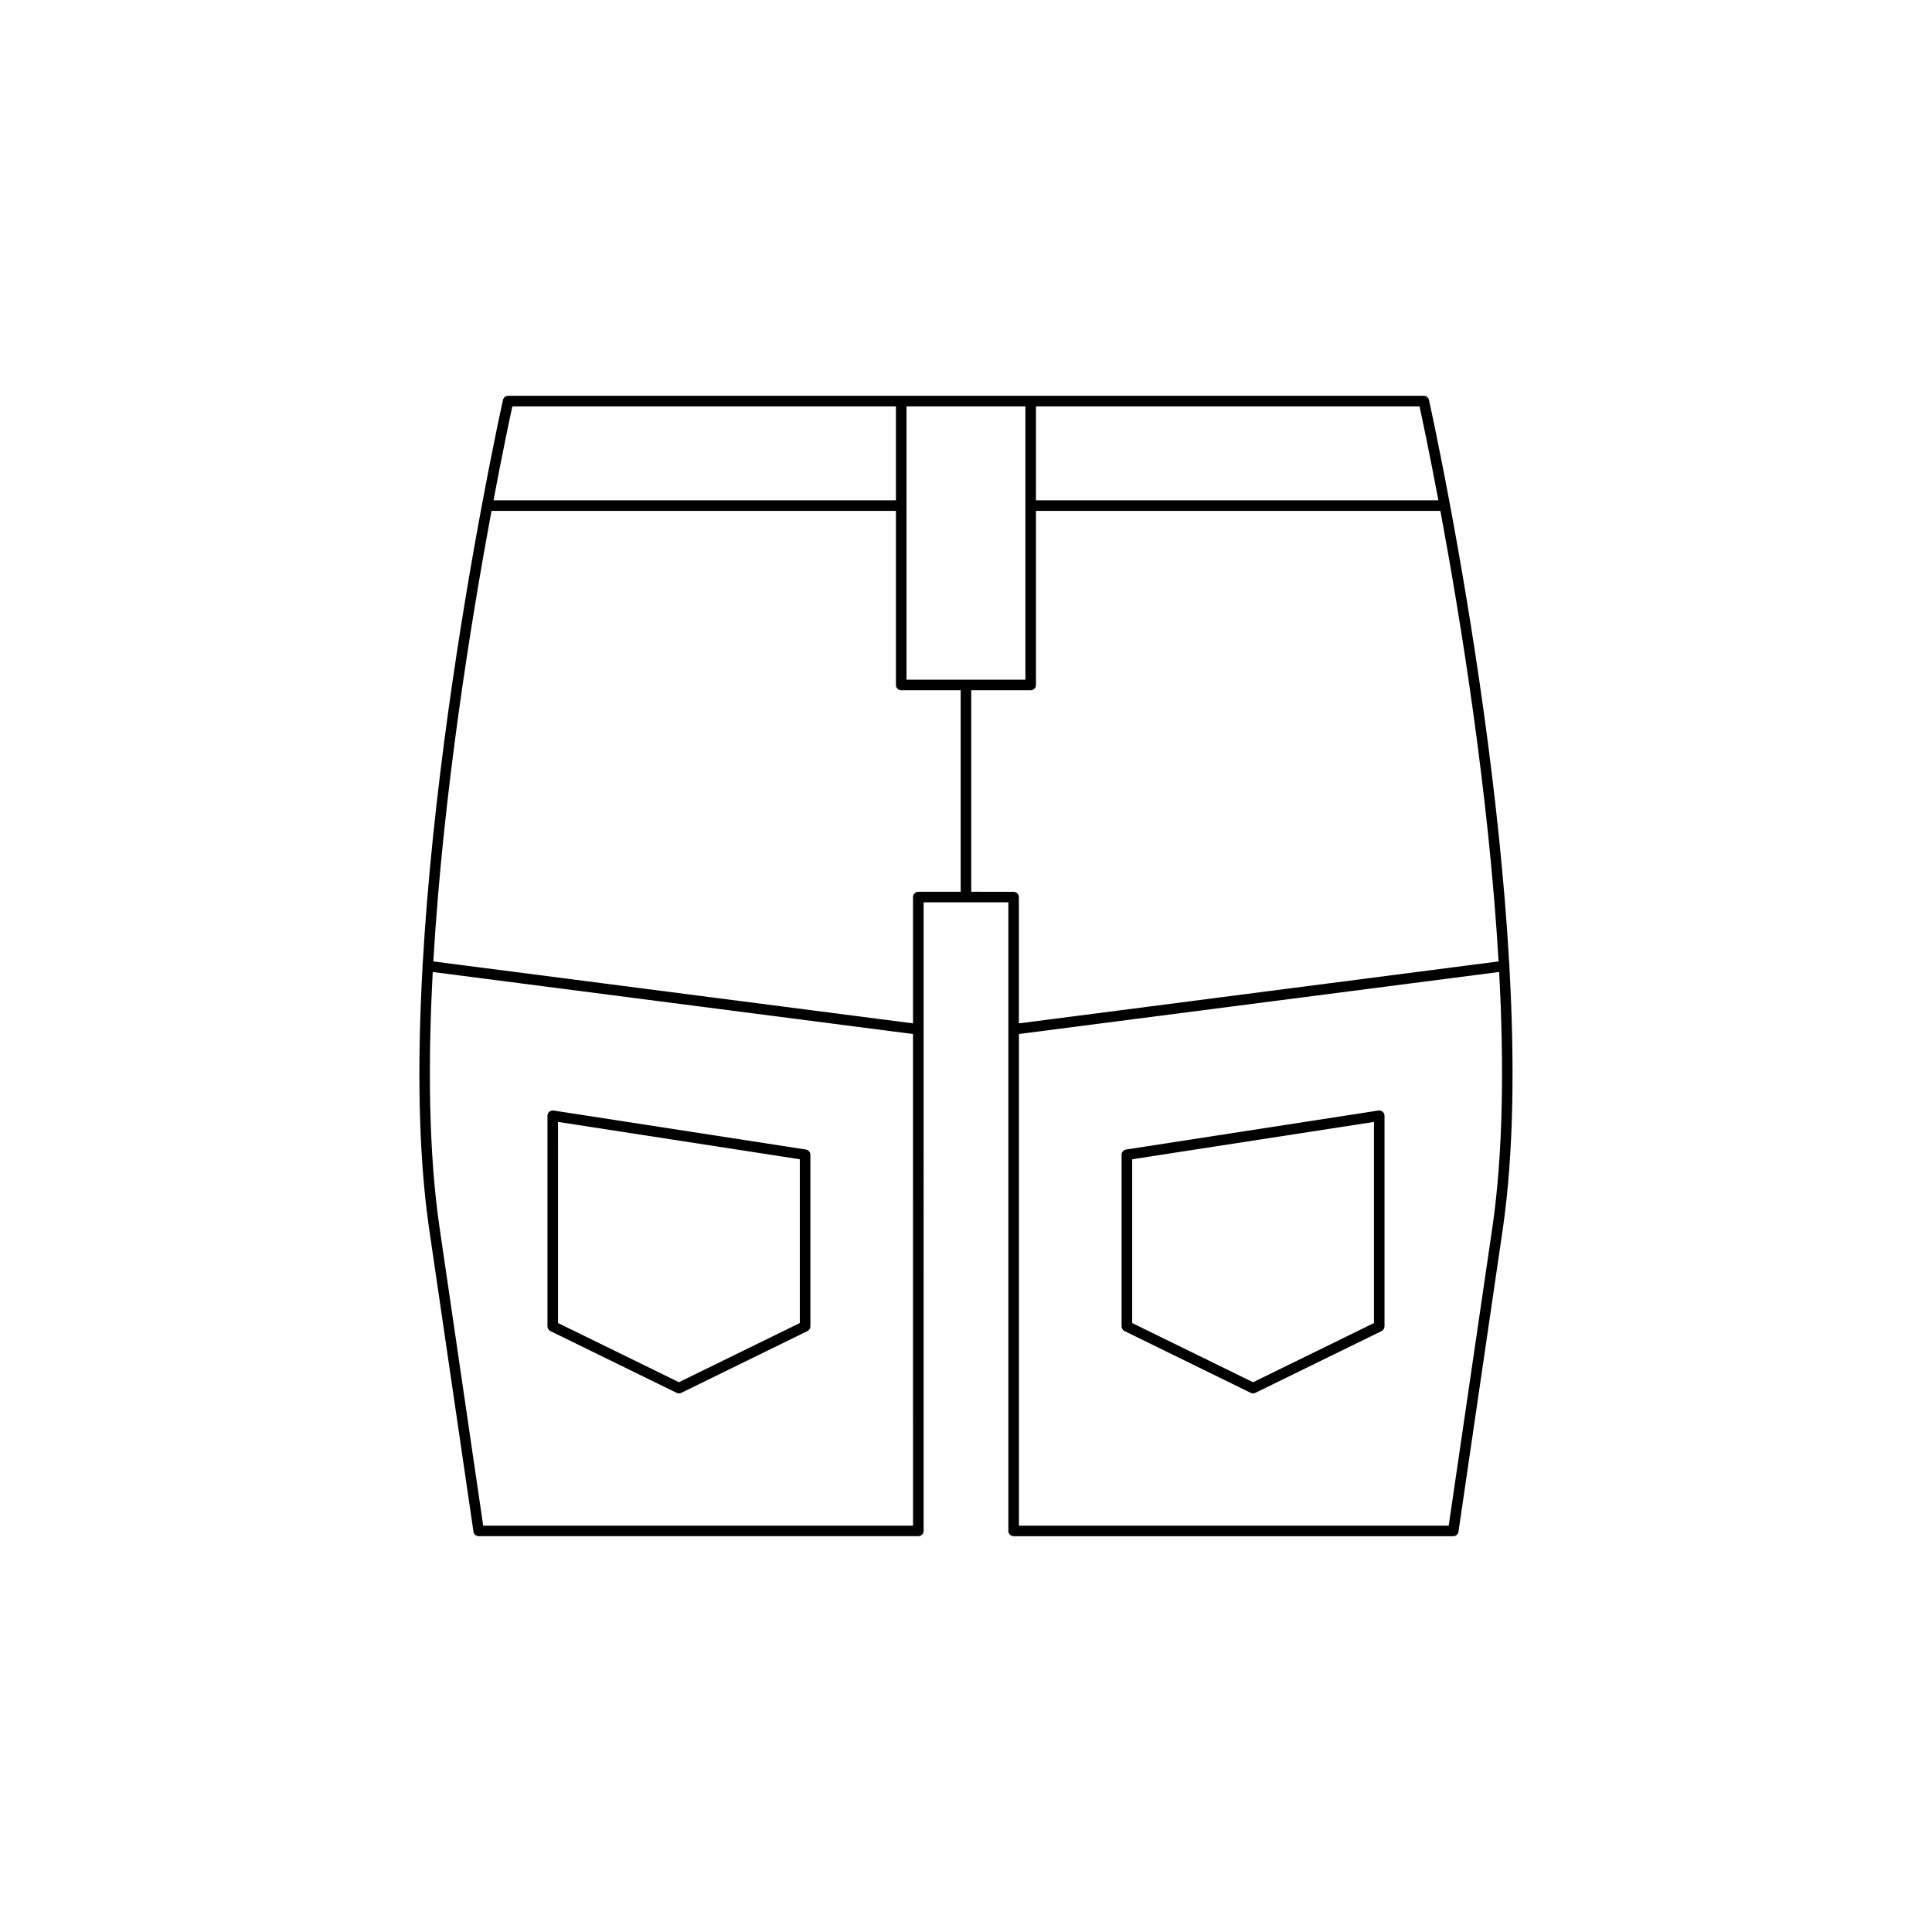 <?xml version="1.0" encoding="UTF-8"?>
<!-- Uploaded to: SVG Repo, www.svgrepo.com, Generator: SVG Repo Mixer Tools -->
<svg fill="#000000" width="800px" height="800px" version="1.1" viewBox="144 144 512 512" xmlns="http://www.w3.org/2000/svg">
 <g>
  <path d="m412.62 551.11h116.51c0.695 0 1.285-0.508 1.383-1.195l11.719-80.066c2.992-20.449 3.156-44.859 1.762-69.855 0-0.062 0.055-0.109 0.047-0.176-0.008-0.047-0.055-0.066-0.062-0.109-2.555-45.449-10.266-92.742-15.676-121.73v-0.004c0-0.004-0.004-0.004-0.004-0.008-3.156-16.91-5.527-27.613-5.609-27.992-0.141-0.641-0.711-1.094-1.367-1.094l-242.66 0.004c-0.656 0-1.223 0.453-1.367 1.094-0.086 0.383-2.457 11.086-5.609 27.992 0 0.004-0.004 0.004-0.004 0.008v0.004c-5.41 28.984-13.121 76.285-15.676 121.73-0.008 0.039-0.051 0.059-0.059 0.098-0.008 0.059 0.043 0.102 0.043 0.156-1.395 25-1.234 49.418 1.762 69.871l11.719 80.066c0.098 0.688 0.688 1.195 1.383 1.195h116.51c0.77 0 1.398-0.629 1.398-1.398l0.004-166.58h22.457v166.58c0 0.77 0.629 1.398 1.398 1.398zm126.85-81.668-11.547 78.867h-113.9v-130.29l127.27-16.438c1.297 24.305 1.086 47.98-1.82 67.855zm-120.93-217.75h101.65c0.652 2.996 2.566 11.98 4.996 24.895h-106.65zm-34.309 0h31.512v72.438h-31.512zm-104.45 0h101.65v24.895h-106.65c2.434-12.914 4.348-21.898 5-24.895zm106.18 296.62h-113.91l-11.547-78.867c-2.91-19.875-3.117-43.551-1.82-67.855l127.27 16.438zm12.625-167.98h-11.23c-0.77 0-1.398 0.629-1.398 1.398v33.473l-127.12-16.418c2.582-44.484 10.074-90.652 15.418-119.4h107.18v46.145c0 0.77 0.629 1.398 1.398 1.398l15.754 0.004zm2.801 0v-53.402h15.754c0.77 0 1.398-0.629 1.398-1.398v-46.145h107.18c5.344 28.75 12.836 74.918 15.418 119.4l-127.12 16.418v-33.473c0-0.77-0.629-1.398-1.398-1.398z"/>
  <path d="m442.02 496.75 33.434 16.367c0.195 0.094 0.406 0.141 0.617 0.141 0.215 0 0.422-0.051 0.617-0.141l33.441-16.367c0.477-0.234 0.781-0.723 0.781-1.258v-55.809c0-0.41-0.18-0.797-0.488-1.059-0.312-0.262-0.715-0.383-1.125-0.324l-66.875 10.336c-0.684 0.105-1.188 0.695-1.188 1.383v45.473c0.004 0.539 0.312 1.023 0.785 1.258zm2.019-45.531 64.074-9.898v53.301l-32.039 15.684-32.035-15.684z"/>
  <path d="m289.87 496.75 33.441 16.367c0.195 0.094 0.406 0.141 0.617 0.141 0.215 0 0.422-0.051 0.617-0.141l33.434-16.367c0.477-0.234 0.781-0.723 0.781-1.258v-45.473c0-0.688-0.504-1.277-1.188-1.383l-66.875-10.336c-0.406-0.059-0.816 0.059-1.125 0.324-0.305 0.262-0.488 0.652-0.488 1.059v55.809c0.004 0.539 0.309 1.023 0.785 1.258zm2.016-55.43 64.074 9.898v43.398l-32.035 15.684-32.039-15.684z"/>
 </g>
</svg>
